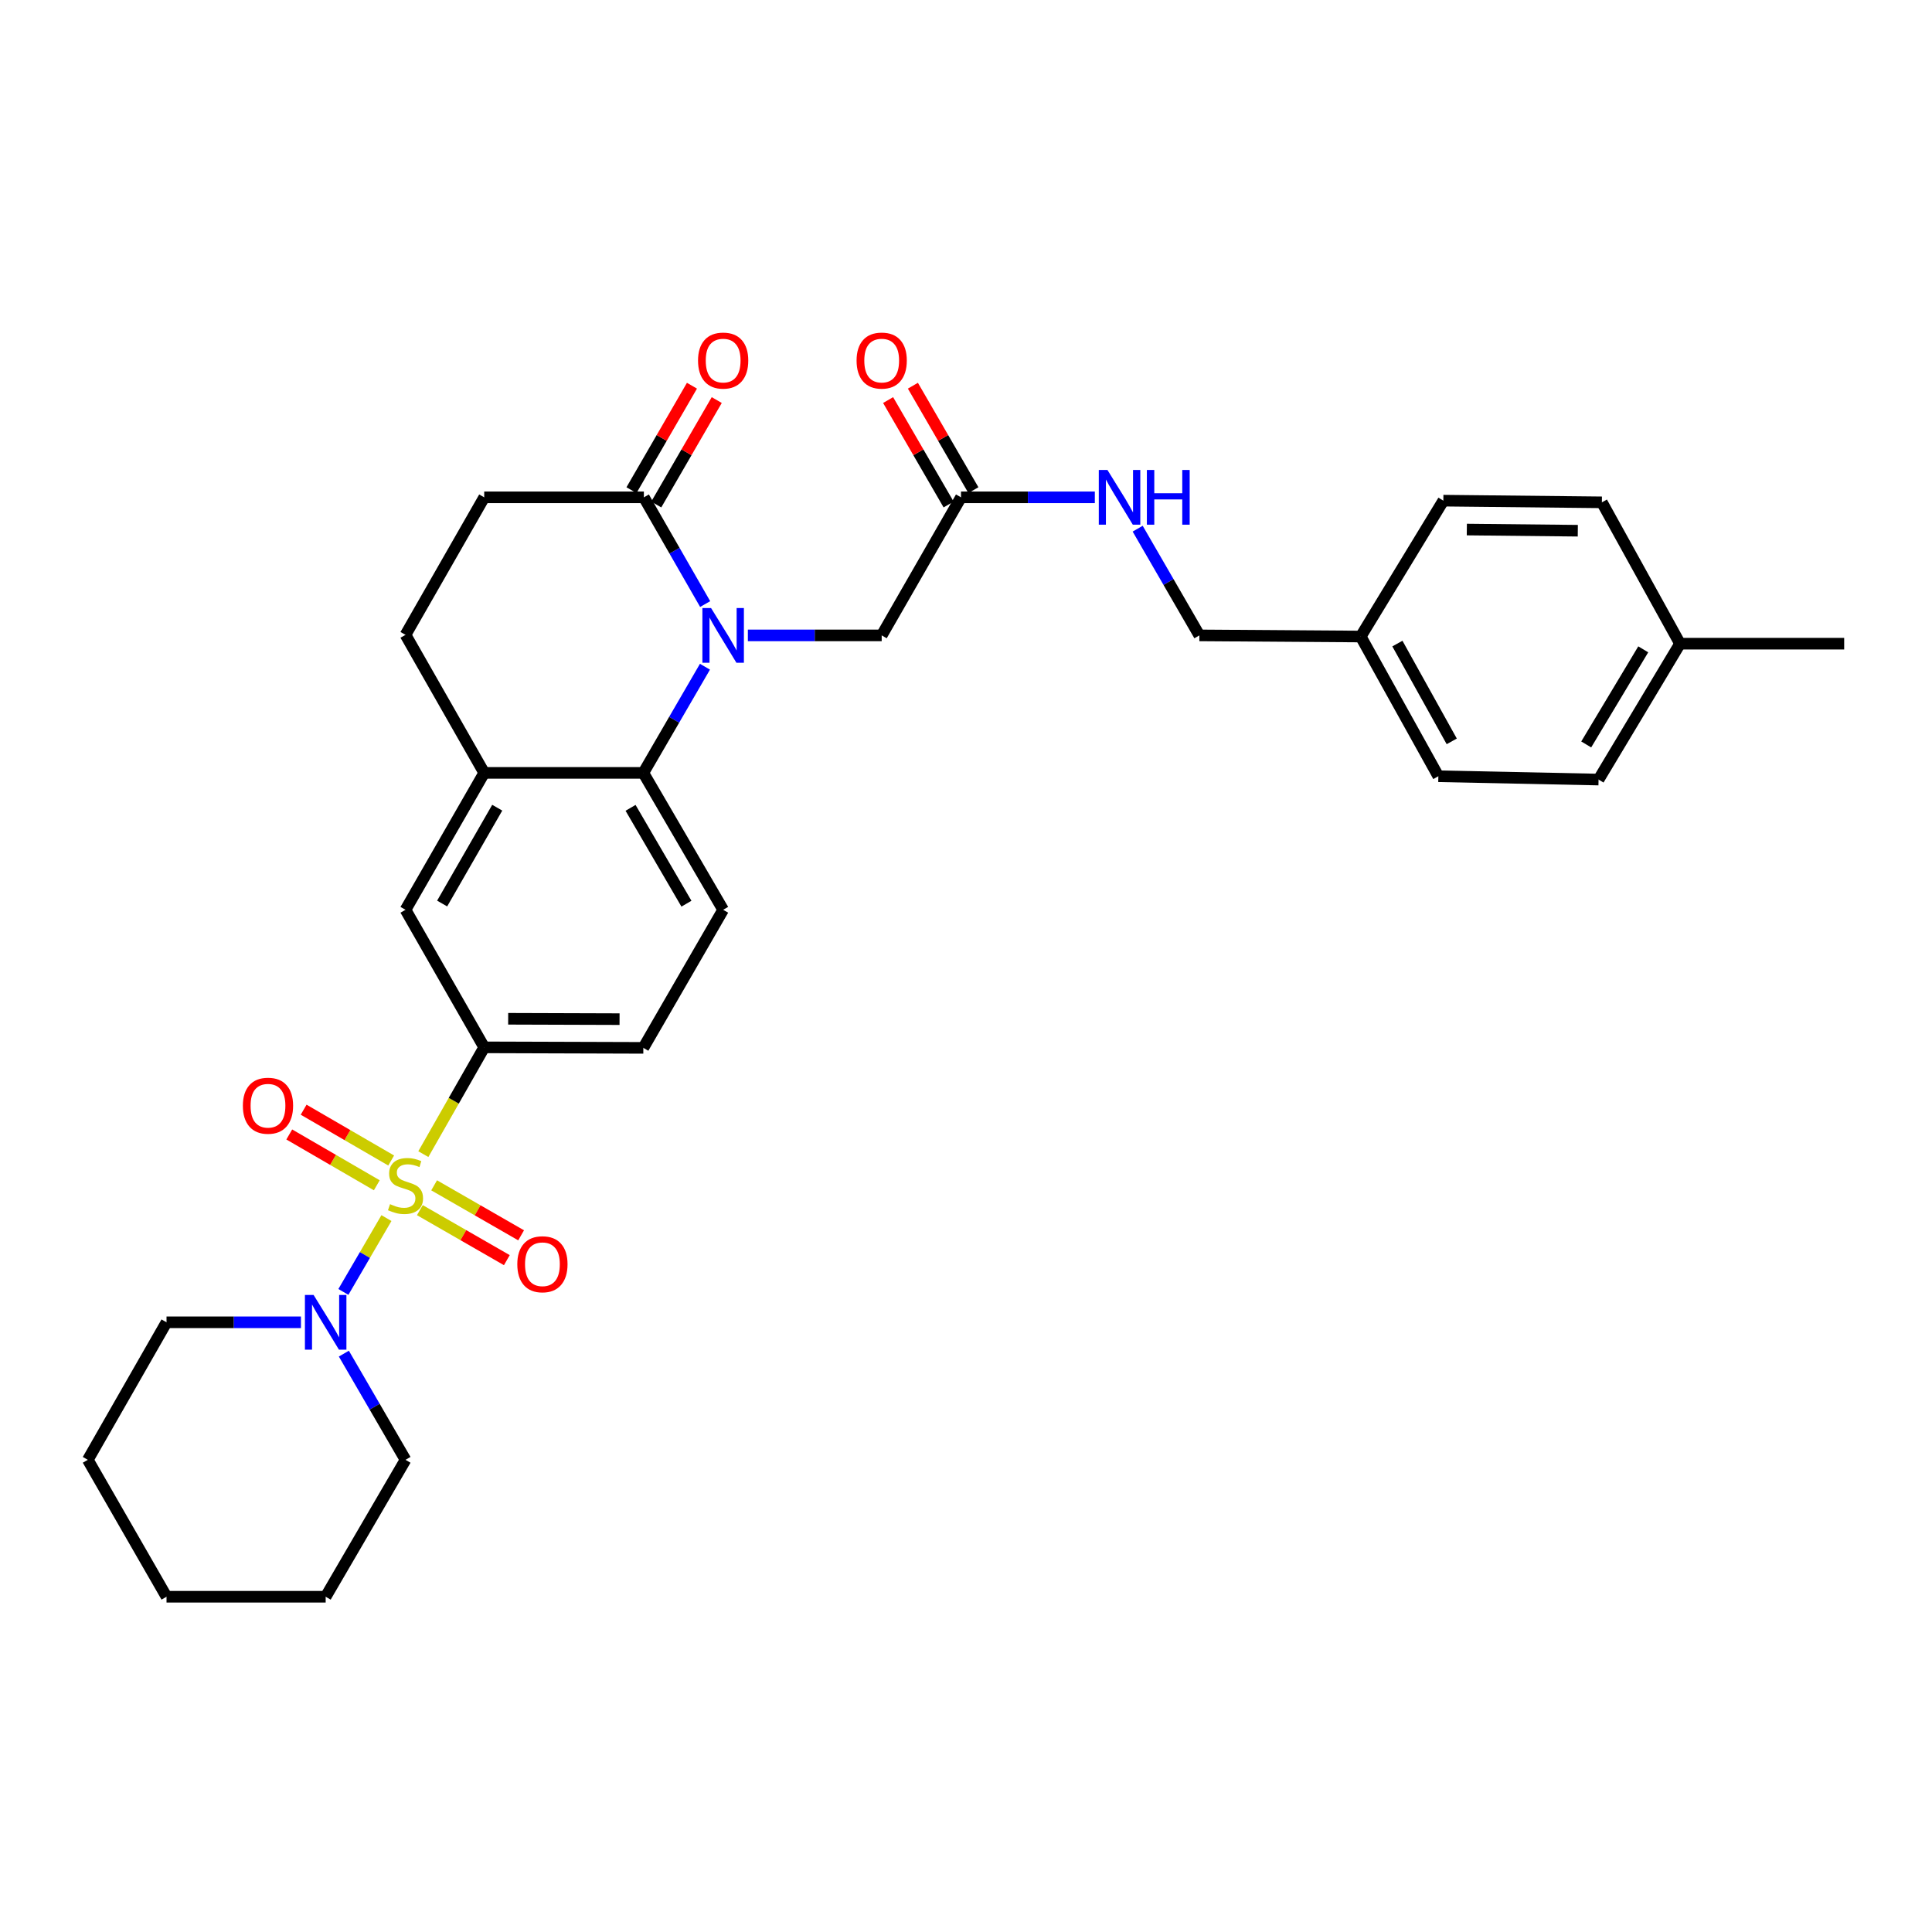 <?xml version='1.0' encoding='iso-8859-1'?>
<svg version='1.1' baseProfile='full'
              xmlns='http://www.w3.org/2000/svg'
                      xmlns:rdkit='http://www.rdkit.org/xml'
                      xmlns:xlink='http://www.w3.org/1999/xlink'
                  xml:space='preserve'
width='1000px' height='1000px' viewBox='0 0 1000 1000'>
<!-- END OF HEADER -->
<rect style='opacity:1.0;fill:#FFFFFF;stroke:none' width='1000' height='1000' x='0' y='0'> </rect>
<path class='bond-2' d='M 200.018,630.483 L 188.876,649.591' style='fill:none;fill-rule:evenodd;stroke:#CCCC00;stroke-width:6px;stroke-linecap:butt;stroke-linejoin:miter;stroke-opacity:1' />
<path class='bond-2' d='M 188.876,649.591 L 177.734,668.699' style='fill:none;fill-rule:evenodd;stroke:#0000FF;stroke-width:6px;stroke-linecap:butt;stroke-linejoin:miter;stroke-opacity:1' />
<path class='bond-3' d='M 219.114,597.376 L 234.871,569.742' style='fill:none;fill-rule:evenodd;stroke:#CCCC00;stroke-width:6px;stroke-linecap:butt;stroke-linejoin:miter;stroke-opacity:1' />
<path class='bond-3' d='M 234.871,569.742 L 250.628,542.108' style='fill:none;fill-rule:evenodd;stroke:#000000;stroke-width:6px;stroke-linecap:butt;stroke-linejoin:miter;stroke-opacity:1' />
<path class='bond-8' d='M 202.474,600.676 L 179.82,587.528' style='fill:none;fill-rule:evenodd;stroke:#CCCC00;stroke-width:6px;stroke-linecap:butt;stroke-linejoin:miter;stroke-opacity:1' />
<path class='bond-8' d='M 179.82,587.528 L 157.166,574.379' style='fill:none;fill-rule:evenodd;stroke:#FF0000;stroke-width:6px;stroke-linecap:butt;stroke-linejoin:miter;stroke-opacity:1' />
<path class='bond-8' d='M 195.031,613.499 L 172.378,600.35' style='fill:none;fill-rule:evenodd;stroke:#CCCC00;stroke-width:6px;stroke-linecap:butt;stroke-linejoin:miter;stroke-opacity:1' />
<path class='bond-8' d='M 172.378,600.35 L 149.724,587.201' style='fill:none;fill-rule:evenodd;stroke:#FF0000;stroke-width:6px;stroke-linecap:butt;stroke-linejoin:miter;stroke-opacity:1' />
<path class='bond-9' d='M 217.319,626.373 L 239.83,639.313' style='fill:none;fill-rule:evenodd;stroke:#CCCC00;stroke-width:6px;stroke-linecap:butt;stroke-linejoin:miter;stroke-opacity:1' />
<path class='bond-9' d='M 239.83,639.313 L 262.341,652.254' style='fill:none;fill-rule:evenodd;stroke:#FF0000;stroke-width:6px;stroke-linecap:butt;stroke-linejoin:miter;stroke-opacity:1' />
<path class='bond-9' d='M 224.708,613.52 L 247.219,626.46' style='fill:none;fill-rule:evenodd;stroke:#CCCC00;stroke-width:6px;stroke-linecap:butt;stroke-linejoin:miter;stroke-opacity:1' />
<path class='bond-9' d='M 247.219,626.46 L 269.73,639.4' style='fill:none;fill-rule:evenodd;stroke:#FF0000;stroke-width:6px;stroke-linecap:butt;stroke-linejoin:miter;stroke-opacity:1' />
<path class='bond-0' d='M 364.886,345.096 L 348.936,372.569' style='fill:none;fill-rule:evenodd;stroke:#0000FF;stroke-width:6px;stroke-linecap:butt;stroke-linejoin:miter;stroke-opacity:1' />
<path class='bond-0' d='M 348.936,372.569 L 332.986,400.043' style='fill:none;fill-rule:evenodd;stroke:#000000;stroke-width:6px;stroke-linecap:butt;stroke-linejoin:miter;stroke-opacity:1' />
<path class='bond-4' d='M 364.987,312.658 L 349.127,285.038' style='fill:none;fill-rule:evenodd;stroke:#0000FF;stroke-width:6px;stroke-linecap:butt;stroke-linejoin:miter;stroke-opacity:1' />
<path class='bond-4' d='M 349.127,285.038 L 333.266,257.418' style='fill:none;fill-rule:evenodd;stroke:#000000;stroke-width:6px;stroke-linecap:butt;stroke-linejoin:miter;stroke-opacity:1' />
<path class='bond-7' d='M 387.093,328.878 L 421.728,328.878' style='fill:none;fill-rule:evenodd;stroke:#0000FF;stroke-width:6px;stroke-linecap:butt;stroke-linejoin:miter;stroke-opacity:1' />
<path class='bond-7' d='M 421.728,328.878 L 456.362,328.878' style='fill:none;fill-rule:evenodd;stroke:#000000;stroke-width:6px;stroke-linecap:butt;stroke-linejoin:miter;stroke-opacity:1' />
<path class='bond-1' d='M 332.986,400.043 L 374.301,470.91' style='fill:none;fill-rule:evenodd;stroke:#000000;stroke-width:6px;stroke-linecap:butt;stroke-linejoin:miter;stroke-opacity:1' />
<path class='bond-1' d='M 326.375,418.14 L 355.296,467.747' style='fill:none;fill-rule:evenodd;stroke:#000000;stroke-width:6px;stroke-linecap:butt;stroke-linejoin:miter;stroke-opacity:1' />
<path class='bond-31' d='M 332.986,400.043 L 250.628,400.043' style='fill:none;fill-rule:evenodd;stroke:#000000;stroke-width:6px;stroke-linecap:butt;stroke-linejoin:miter;stroke-opacity:1' />
<path class='bond-23' d='M 177.982,700.637 L 193.936,728.119' style='fill:none;fill-rule:evenodd;stroke:#0000FF;stroke-width:6px;stroke-linecap:butt;stroke-linejoin:miter;stroke-opacity:1' />
<path class='bond-23' d='M 193.936,728.119 L 209.89,755.601' style='fill:none;fill-rule:evenodd;stroke:#000000;stroke-width:6px;stroke-linecap:butt;stroke-linejoin:miter;stroke-opacity:1' />
<path class='bond-24' d='M 155.768,684.42 L 120.98,684.42' style='fill:none;fill-rule:evenodd;stroke:#0000FF;stroke-width:6px;stroke-linecap:butt;stroke-linejoin:miter;stroke-opacity:1' />
<path class='bond-24' d='M 120.98,684.42 L 86.193,684.42' style='fill:none;fill-rule:evenodd;stroke:#000000;stroke-width:6px;stroke-linecap:butt;stroke-linejoin:miter;stroke-opacity:1' />
<path class='bond-6' d='M 250.628,542.108 L 209.89,470.91' style='fill:none;fill-rule:evenodd;stroke:#000000;stroke-width:6px;stroke-linecap:butt;stroke-linejoin:miter;stroke-opacity:1' />
<path class='bond-12' d='M 250.628,542.108 L 332.986,542.371' style='fill:none;fill-rule:evenodd;stroke:#000000;stroke-width:6px;stroke-linecap:butt;stroke-linejoin:miter;stroke-opacity:1' />
<path class='bond-12' d='M 263.03,527.321 L 320.68,527.506' style='fill:none;fill-rule:evenodd;stroke:#000000;stroke-width:6px;stroke-linecap:butt;stroke-linejoin:miter;stroke-opacity:1' />
<path class='bond-15' d='M 339.681,261.132 L 355.333,234.102' style='fill:none;fill-rule:evenodd;stroke:#000000;stroke-width:6px;stroke-linecap:butt;stroke-linejoin:miter;stroke-opacity:1' />
<path class='bond-15' d='M 355.333,234.102 L 370.984,207.072' style='fill:none;fill-rule:evenodd;stroke:#FF0000;stroke-width:6px;stroke-linecap:butt;stroke-linejoin:miter;stroke-opacity:1' />
<path class='bond-15' d='M 326.851,253.703 L 342.503,226.673' style='fill:none;fill-rule:evenodd;stroke:#000000;stroke-width:6px;stroke-linecap:butt;stroke-linejoin:miter;stroke-opacity:1' />
<path class='bond-15' d='M 342.503,226.673 L 358.154,199.643' style='fill:none;fill-rule:evenodd;stroke:#FF0000;stroke-width:6px;stroke-linecap:butt;stroke-linejoin:miter;stroke-opacity:1' />
<path class='bond-33' d='M 333.266,257.418 L 250.628,257.418' style='fill:none;fill-rule:evenodd;stroke:#000000;stroke-width:6px;stroke-linecap:butt;stroke-linejoin:miter;stroke-opacity:1' />
<path class='bond-5' d='M 250.628,400.043 L 209.89,470.91' style='fill:none;fill-rule:evenodd;stroke:#000000;stroke-width:6px;stroke-linecap:butt;stroke-linejoin:miter;stroke-opacity:1' />
<path class='bond-5' d='M 257.371,418.062 L 228.854,467.669' style='fill:none;fill-rule:evenodd;stroke:#000000;stroke-width:6px;stroke-linecap:butt;stroke-linejoin:miter;stroke-opacity:1' />
<path class='bond-16' d='M 250.628,400.043 L 209.89,328.598' style='fill:none;fill-rule:evenodd;stroke:#000000;stroke-width:6px;stroke-linecap:butt;stroke-linejoin:miter;stroke-opacity:1' />
<path class='bond-11' d='M 456.362,328.878 L 497.414,257.418' style='fill:none;fill-rule:evenodd;stroke:#000000;stroke-width:6px;stroke-linecap:butt;stroke-linejoin:miter;stroke-opacity:1' />
<path class='bond-10' d='M 374.301,470.91 L 332.986,542.371' style='fill:none;fill-rule:evenodd;stroke:#000000;stroke-width:6px;stroke-linecap:butt;stroke-linejoin:miter;stroke-opacity:1' />
<path class='bond-13' d='M 497.414,257.418 L 532.049,257.418' style='fill:none;fill-rule:evenodd;stroke:#000000;stroke-width:6px;stroke-linecap:butt;stroke-linejoin:miter;stroke-opacity:1' />
<path class='bond-13' d='M 532.049,257.418 L 566.683,257.418' style='fill:none;fill-rule:evenodd;stroke:#0000FF;stroke-width:6px;stroke-linecap:butt;stroke-linejoin:miter;stroke-opacity:1' />
<path class='bond-17' d='M 503.828,253.702 L 488.171,226.672' style='fill:none;fill-rule:evenodd;stroke:#000000;stroke-width:6px;stroke-linecap:butt;stroke-linejoin:miter;stroke-opacity:1' />
<path class='bond-17' d='M 488.171,226.672 L 472.513,199.642' style='fill:none;fill-rule:evenodd;stroke:#FF0000;stroke-width:6px;stroke-linecap:butt;stroke-linejoin:miter;stroke-opacity:1' />
<path class='bond-17' d='M 490.999,261.133 L 475.342,234.103' style='fill:none;fill-rule:evenodd;stroke:#000000;stroke-width:6px;stroke-linecap:butt;stroke-linejoin:miter;stroke-opacity:1' />
<path class='bond-17' d='M 475.342,234.103 L 459.684,207.073' style='fill:none;fill-rule:evenodd;stroke:#FF0000;stroke-width:6px;stroke-linecap:butt;stroke-linejoin:miter;stroke-opacity:1' />
<path class='bond-18' d='M 588.857,273.641 L 604.827,301.26' style='fill:none;fill-rule:evenodd;stroke:#0000FF;stroke-width:6px;stroke-linecap:butt;stroke-linejoin:miter;stroke-opacity:1' />
<path class='bond-18' d='M 604.827,301.26 L 620.798,328.878' style='fill:none;fill-rule:evenodd;stroke:#000000;stroke-width:6px;stroke-linecap:butt;stroke-linejoin:miter;stroke-opacity:1' />
<path class='bond-14' d='M 250.628,257.418 L 209.89,328.598' style='fill:none;fill-rule:evenodd;stroke:#000000;stroke-width:6px;stroke-linecap:butt;stroke-linejoin:miter;stroke-opacity:1' />
<path class='bond-19' d='M 620.798,328.878 L 704.301,329.463' style='fill:none;fill-rule:evenodd;stroke:#000000;stroke-width:6px;stroke-linecap:butt;stroke-linejoin:miter;stroke-opacity:1' />
<path class='bond-21' d='M 704.301,329.463 L 747.074,259.139' style='fill:none;fill-rule:evenodd;stroke:#000000;stroke-width:6px;stroke-linecap:butt;stroke-linejoin:miter;stroke-opacity:1' />
<path class='bond-22' d='M 704.301,329.463 L 744.487,401.781' style='fill:none;fill-rule:evenodd;stroke:#000000;stroke-width:6px;stroke-linecap:butt;stroke-linejoin:miter;stroke-opacity:1' />
<path class='bond-22' d='M 723.288,333.109 L 751.419,383.732' style='fill:none;fill-rule:evenodd;stroke:#000000;stroke-width:6px;stroke-linecap:butt;stroke-linejoin:miter;stroke-opacity:1' />
<path class='bond-20' d='M 869.585,333.17 L 827.413,403.502' style='fill:none;fill-rule:evenodd;stroke:#000000;stroke-width:6px;stroke-linecap:butt;stroke-linejoin:miter;stroke-opacity:1' />
<path class='bond-20' d='M 850.544,336.095 L 821.024,385.328' style='fill:none;fill-rule:evenodd;stroke:#000000;stroke-width:6px;stroke-linecap:butt;stroke-linejoin:miter;stroke-opacity:1' />
<path class='bond-27' d='M 869.585,333.17 L 954.545,333.17' style='fill:none;fill-rule:evenodd;stroke:#000000;stroke-width:6px;stroke-linecap:butt;stroke-linejoin:miter;stroke-opacity:1' />
<path class='bond-34' d='M 869.585,333.17 L 829.135,260.004' style='fill:none;fill-rule:evenodd;stroke:#000000;stroke-width:6px;stroke-linecap:butt;stroke-linejoin:miter;stroke-opacity:1' />
<path class='bond-25' d='M 747.074,259.139 L 829.135,260.004' style='fill:none;fill-rule:evenodd;stroke:#000000;stroke-width:6px;stroke-linecap:butt;stroke-linejoin:miter;stroke-opacity:1' />
<path class='bond-25' d='M 759.226,274.094 L 816.669,274.699' style='fill:none;fill-rule:evenodd;stroke:#000000;stroke-width:6px;stroke-linecap:butt;stroke-linejoin:miter;stroke-opacity:1' />
<path class='bond-26' d='M 744.487,401.781 L 827.413,403.502' style='fill:none;fill-rule:evenodd;stroke:#000000;stroke-width:6px;stroke-linecap:butt;stroke-linejoin:miter;stroke-opacity:1' />
<path class='bond-29' d='M 209.89,755.601 L 168.567,826.468' style='fill:none;fill-rule:evenodd;stroke:#000000;stroke-width:6px;stroke-linecap:butt;stroke-linejoin:miter;stroke-opacity:1' />
<path class='bond-28' d='M 86.193,684.42 L 45.455,755.601' style='fill:none;fill-rule:evenodd;stroke:#000000;stroke-width:6px;stroke-linecap:butt;stroke-linejoin:miter;stroke-opacity:1' />
<path class='bond-30' d='M 45.455,755.601 L 86.193,826.468' style='fill:none;fill-rule:evenodd;stroke:#000000;stroke-width:6px;stroke-linecap:butt;stroke-linejoin:miter;stroke-opacity:1' />
<path class='bond-32' d='M 168.567,826.468 L 86.193,826.468' style='fill:none;fill-rule:evenodd;stroke:#000000;stroke-width:6px;stroke-linecap:butt;stroke-linejoin:miter;stroke-opacity:1' />
<path  class='atom-0' d='M 201.89 623.272
Q 202.21 623.392, 203.53 623.952
Q 204.85 624.512, 206.29 624.872
Q 207.77 625.192, 209.21 625.192
Q 211.89 625.192, 213.45 623.912
Q 215.01 622.592, 215.01 620.312
Q 215.01 618.752, 214.21 617.792
Q 213.45 616.832, 212.25 616.312
Q 211.05 615.792, 209.05 615.192
Q 206.53 614.432, 205.01 613.712
Q 203.53 612.992, 202.45 611.472
Q 201.41 609.952, 201.41 607.392
Q 201.41 603.832, 203.81 601.632
Q 206.25 599.432, 211.05 599.432
Q 214.33 599.432, 218.05 600.992
L 217.13 604.072
Q 213.73 602.672, 211.17 602.672
Q 208.41 602.672, 206.89 603.832
Q 205.37 604.952, 205.41 606.912
Q 205.41 608.432, 206.17 609.352
Q 206.97 610.272, 208.09 610.792
Q 209.25 611.312, 211.17 611.912
Q 213.73 612.712, 215.25 613.512
Q 216.77 614.312, 217.85 615.952
Q 218.97 617.552, 218.97 620.312
Q 218.97 624.232, 216.33 626.352
Q 213.73 628.432, 209.37 628.432
Q 206.85 628.432, 204.93 627.872
Q 203.05 627.352, 200.81 626.432
L 201.89 623.272
' fill='#CCCC00'/>
<path  class='atom-1' d='M 368.041 314.718
L 377.321 329.718
Q 378.241 331.198, 379.721 333.878
Q 381.201 336.558, 381.281 336.718
L 381.281 314.718
L 385.041 314.718
L 385.041 343.038
L 381.161 343.038
L 371.201 326.638
Q 370.041 324.718, 368.801 322.518
Q 367.601 320.318, 367.241 319.638
L 367.241 343.038
L 363.561 343.038
L 363.561 314.718
L 368.041 314.718
' fill='#0000FF'/>
<path  class='atom-3' d='M 162.307 670.26
L 171.587 685.26
Q 172.507 686.74, 173.987 689.42
Q 175.467 692.1, 175.547 692.26
L 175.547 670.26
L 179.307 670.26
L 179.307 698.58
L 175.427 698.58
L 165.467 682.18
Q 164.307 680.26, 163.067 678.06
Q 161.867 675.86, 161.507 675.18
L 161.507 698.58
L 157.827 698.58
L 157.827 670.26
L 162.307 670.26
' fill='#0000FF'/>
<path  class='atom-9' d='M 125.709 572.317
Q 125.709 565.517, 129.069 561.717
Q 132.429 557.917, 138.709 557.917
Q 144.989 557.917, 148.349 561.717
Q 151.709 565.517, 151.709 572.317
Q 151.709 579.197, 148.309 583.117
Q 144.909 586.997, 138.709 586.997
Q 132.469 586.997, 129.069 583.117
Q 125.709 579.237, 125.709 572.317
M 138.709 583.797
Q 143.029 583.797, 145.349 580.917
Q 147.709 577.997, 147.709 572.317
Q 147.709 566.757, 145.349 563.957
Q 143.029 561.117, 138.709 561.117
Q 134.389 561.117, 132.029 563.917
Q 129.709 566.717, 129.709 572.317
Q 129.709 578.037, 132.029 580.917
Q 134.389 583.797, 138.709 583.797
' fill='#FF0000'/>
<path  class='atom-10' d='M 267.758 654.37
Q 267.758 647.57, 271.118 643.77
Q 274.478 639.97, 280.758 639.97
Q 287.038 639.97, 290.398 643.77
Q 293.758 647.57, 293.758 654.37
Q 293.758 661.25, 290.358 665.17
Q 286.958 669.05, 280.758 669.05
Q 274.518 669.05, 271.118 665.17
Q 267.758 661.29, 267.758 654.37
M 280.758 665.85
Q 285.078 665.85, 287.398 662.97
Q 289.758 660.05, 289.758 654.37
Q 289.758 648.81, 287.398 646.01
Q 285.078 643.17, 280.758 643.17
Q 276.438 643.17, 274.078 645.97
Q 271.758 648.77, 271.758 654.37
Q 271.758 660.09, 274.078 662.97
Q 276.438 665.85, 280.758 665.85
' fill='#FF0000'/>
<path  class='atom-14' d='M 573.215 243.258
L 582.495 258.258
Q 583.415 259.738, 584.895 262.418
Q 586.375 265.098, 586.455 265.258
L 586.455 243.258
L 590.215 243.258
L 590.215 271.578
L 586.335 271.578
L 576.375 255.178
Q 575.215 253.258, 573.975 251.058
Q 572.775 248.858, 572.415 248.178
L 572.415 271.578
L 568.735 271.578
L 568.735 243.258
L 573.215 243.258
' fill='#0000FF'/>
<path  class='atom-14' d='M 593.615 243.258
L 597.455 243.258
L 597.455 255.298
L 611.935 255.298
L 611.935 243.258
L 615.775 243.258
L 615.775 271.578
L 611.935 271.578
L 611.935 258.498
L 597.455 258.498
L 597.455 271.578
L 593.615 271.578
L 593.615 243.258
' fill='#0000FF'/>
<path  class='atom-16' d='M 361.301 186.63
Q 361.301 179.83, 364.661 176.03
Q 368.021 172.23, 374.301 172.23
Q 380.581 172.23, 383.941 176.03
Q 387.301 179.83, 387.301 186.63
Q 387.301 193.51, 383.901 197.43
Q 380.501 201.31, 374.301 201.31
Q 368.061 201.31, 364.661 197.43
Q 361.301 193.55, 361.301 186.63
M 374.301 198.11
Q 378.621 198.11, 380.941 195.23
Q 383.301 192.31, 383.301 186.63
Q 383.301 181.07, 380.941 178.27
Q 378.621 175.43, 374.301 175.43
Q 369.981 175.43, 367.621 178.23
Q 365.301 181.03, 365.301 186.63
Q 365.301 192.35, 367.621 195.23
Q 369.981 198.11, 374.301 198.11
' fill='#FF0000'/>
<path  class='atom-18' d='M 443.362 186.63
Q 443.362 179.83, 446.722 176.03
Q 450.082 172.23, 456.362 172.23
Q 462.642 172.23, 466.002 176.03
Q 469.362 179.83, 469.362 186.63
Q 469.362 193.51, 465.962 197.43
Q 462.562 201.31, 456.362 201.31
Q 450.122 201.31, 446.722 197.43
Q 443.362 193.55, 443.362 186.63
M 456.362 198.11
Q 460.682 198.11, 463.002 195.23
Q 465.362 192.31, 465.362 186.63
Q 465.362 181.07, 463.002 178.27
Q 460.682 175.43, 456.362 175.43
Q 452.042 175.43, 449.682 178.23
Q 447.362 181.03, 447.362 186.63
Q 447.362 192.35, 449.682 195.23
Q 452.042 198.11, 456.362 198.11
' fill='#FF0000'/>
</svg>
